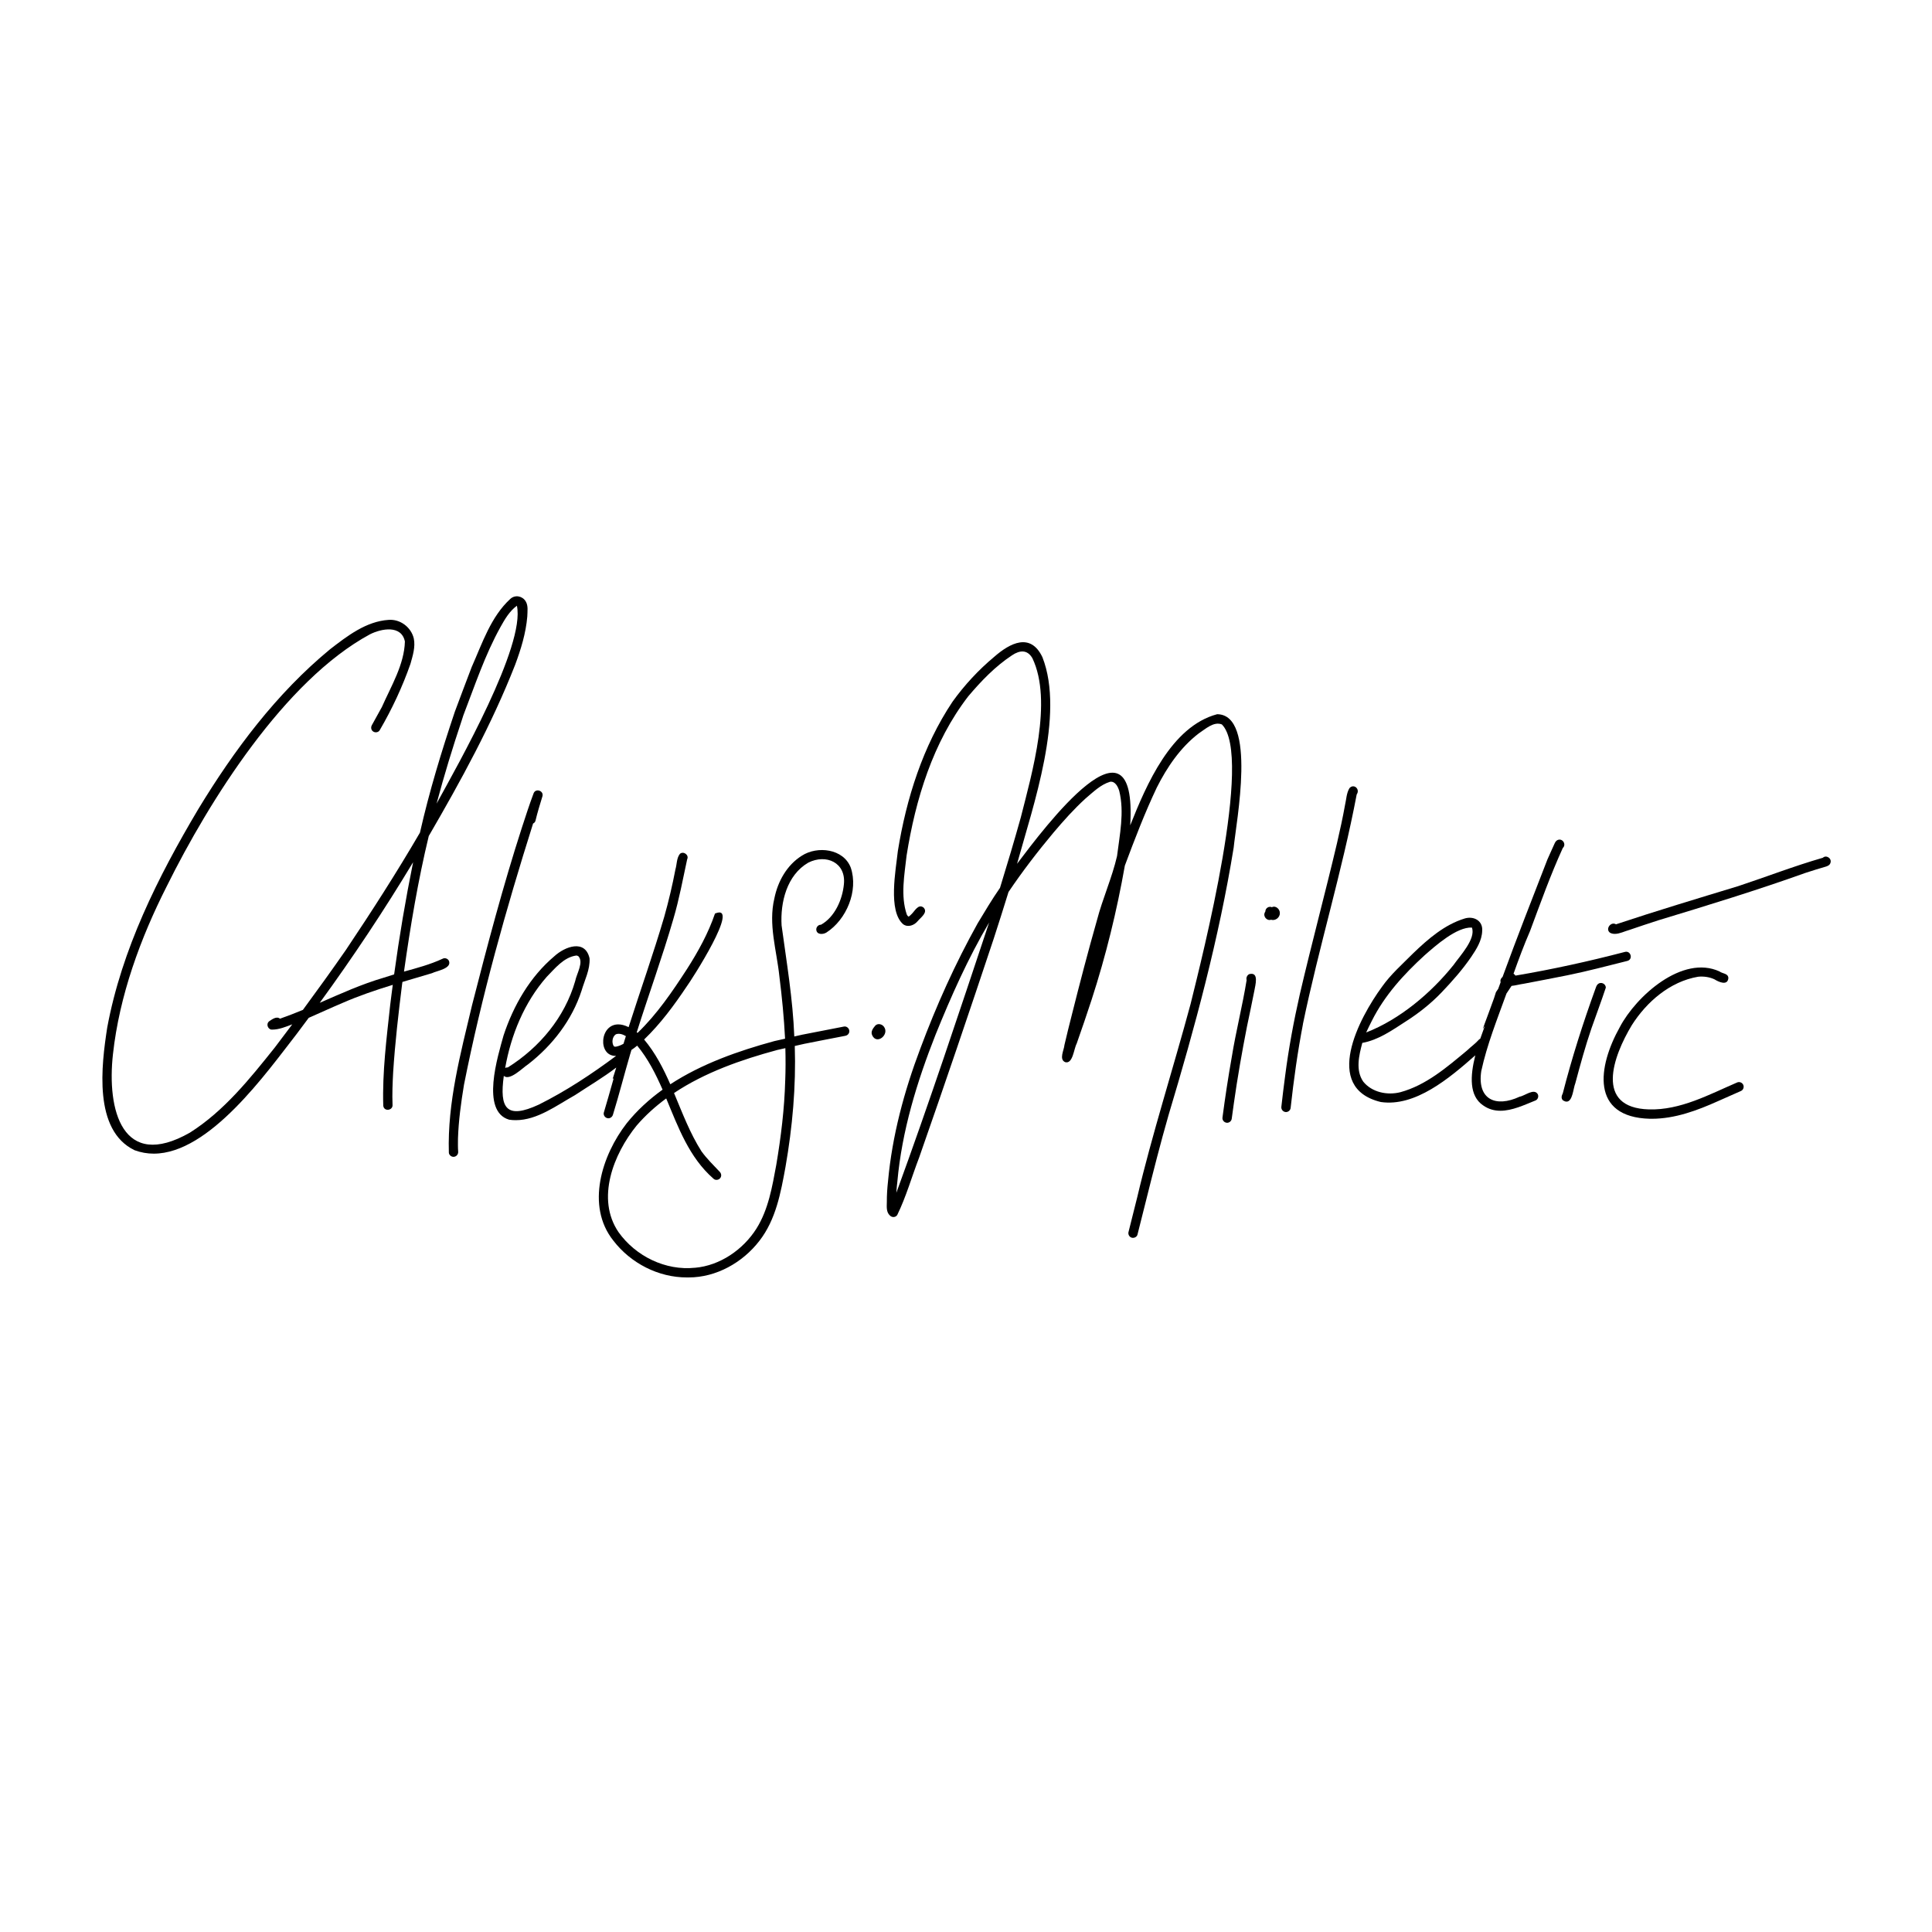 <?xml version="1.0" encoding="utf-8"?>
<!-- Generator: Adobe Illustrator 27.0.0, SVG Export Plug-In . SVG Version: 6.00 Build 0)  -->
<svg version="1.1" id="Calque_vectoriel_00000084528799559680043830000016834182505316868009_"
	 xmlns="http://www.w3.org/2000/svg" xmlns:xlink="http://www.w3.org/1999/xlink" x="0px" y="0px" viewBox="0 0 400 400"
	 style="enable-background:new 0 0 400 400;" xml:space="preserve">
<g>
	<path d="M92.93,198.9c-0.24-0.45-0.85-0.66-1.3-0.4c-2.57,1.19-5.27,1.91-7.99,2.66c1.33-9.42,2.9-18.82,5.13-28.07
		c6.65-11.44,13.04-23.1,17.88-35.44c1.2-3.22,2.23-6.56,2.52-10.01c0.02-1.04,0.24-2.24-0.35-3.17c-0.69-1.1-2.19-1.37-3.16-0.48
		c-4.02,3.68-5.8,9.15-7.96,14.02c0,0,0,0,0-0.01c0-0.01,0.01-0.02,0.01-0.03c0,0.01-0.01,0.01-0.01,0.02
		c0-0.01,0.01-0.02,0.01-0.03c-0.01,0.02-0.01,0.04-0.02,0.06c0,0,0,0,0,0c0,0,0,0,0,0c0,0,0,0,0,0c-1.18,3.09-2.36,6.21-3.52,9.33
		c0,0,0,0,0,0c-2.77,8.24-5.3,16.54-7.22,25.03c-4.83,8.29-10.02,16.36-15.36,24.33c-2.9,4.17-5.87,8.29-8.88,12.38
		c-1.56,0.64-3.14,1.26-4.74,1.82c-0.72-0.59-1.67,0.15-2.29,0.57c-0.58,0.51-0.28,1.48,0.43,1.68c0.08,0,0.16,0.01,0.24,0.01
		c1.42,0,2.81-0.58,4.16-1.09c-1.2,1.6-2.4,3.2-3.62,4.8c-5.17,6.47-10.49,13.13-17.57,17.62c-14.03,7.99-17.23-4.73-15.93-16.27
		c1.33-12.08,5.65-23.92,11.14-34.75c8.8-17.75,24.38-42.58,42.06-52.15c2.39-1.21,6.53-1.98,7.24,1.49
		c-0.13,4.77-2.86,9.25-4.76,13.55c-0.69,1.26-1.38,2.52-2.08,3.77c-0.26,0.46-0.16,1.04,0.3,1.33c0.43,0.27,1.08,0.16,1.33-0.3
		c2.54-4.36,4.69-8.95,6.36-13.72c0.47-1.69,1.06-3.51,0.69-5.27c-0.56-2.33-2.81-4.03-5.22-3.84c-4.64,0.3-8.55,3.33-12.1,6.07
		c-11.12,9.16-19.86,20.86-27.3,33.11c-8.36,14.06-15.84,29.01-18.85,45.22c-1.21,7.81-2.91,21.27,5.66,25.4
		c1.31,0.48,2.64,0.71,3.97,0.71c11.58,0,23.45-16.91,29.57-24.75c0.85-1.12,1.69-2.24,2.52-3.37c2.29-0.99,4.57-2.06,6.92-3.05
		c3.44-1.51,6.94-2.69,10.48-3.78c-0.18,1.41-0.38,2.81-0.54,4.22c-0.75,6.9-1.64,13.85-1.43,20.8c0.14,1.3,2.04,1,1.92-0.2
		c-0.09-2.25,0.01-4.5,0.13-6.74c0.39-6.1,1.1-12.2,1.86-18.29c0.02-0.13,0.04-0.26,0.06-0.39c2.02-0.61,4.06-1.2,6.11-1.81
		C90.41,200.99,93.64,200.54,92.93,198.9z M95.64,149.02c0.1-0.3,0.18-0.59,0.28-0.88c-0.01,0.02-0.01,0.03-0.02,0.05
		c2.4-6.21,4.49-12.58,7.74-18.41c0.88-1.59,1.86-3.26,3.38-4.37c1.78,8.27-12.15,32.8-16.63,40.97
		C91.95,160.53,93.72,154.75,95.64,149.02z M79.45,202.42c-4.58,1.34-8.9,3.3-13.25,5.2c6.86-9.42,13.32-19.13,19.33-29.11
		c-1.56,7.7-2.87,15.45-3.93,23.23C80.88,201.96,80.17,202.18,79.45,202.42z"/>
	<path d="M96.06,224.61c3.63-18.3,8.69-36.32,14.31-54.11c0.24-0.11,0.44-0.32,0.5-0.59c0.4-1.7,0.92-3.36,1.43-5.03
		c0.34-1.14-1.33-1.74-1.8-0.69c-0.9,2.37-1.67,4.79-2.46,7.2c-3.91,12.09-7.15,24.38-10.3,36.69c-2.38,10.03-5.12,20.17-4.81,30.56
		c0.03,0.49,0.49,0.87,0.97,0.87c0.03,0,0.06,0,0.1-0.01c0.53-0.06,0.9-0.54,0.86-1.06c-0.07-0.91-0.05-1.83-0.04-2.74
		C94.94,232.05,95.45,228.28,96.06,224.61z"/>
	<path d="M169.97,191.46c-0.51-0.04-0.98,0.46-0.97,0.98c0.05,1.11,1.37,1.08,2.1,0.63c4.16-2.68,6.66-8.65,5.04-13.44
		c-1.5-3.92-6.9-4.56-10.14-2.46c-3.08,1.93-4.96,5.3-5.67,8.81c-1.3,5.38,0.47,10.78,1.03,16.14c0.54,4.29,0.96,8.61,1.18,12.93
		c-0.73,0.16-1.49,0.34-2.23,0.5c-7.41,2.02-15.03,4.69-21.53,8.94c-1.45-3.3-3.09-6.49-5.42-9.27c3.4-3.27,6.21-7.09,8.83-11
		c0.87-1.16,11.35-17.39,5.84-15.08c-1.38,4.06-3.48,7.86-5.79,11.48c-3.04,4.68-6.2,9.35-10.24,13.23
		c-0.06-0.05-0.11-0.08-0.17-0.12c2.48-7.86,5.31-15.61,7.6-23.53c1.19-4.04,1.95-8.18,2.84-12.29c0.44-0.9-0.77-1.77-1.5-1.13
		c-0.7,0.87-0.62,2.17-0.93,3.22c-0.63,3.29-1.4,6.56-2.31,9.79c-2.26,7.69-4.95,15.24-7.38,22.87c-3.29-1.63-5.11,0.53-5.26,2.69
		c-0.12,1.67,0.75,3.33,2.67,3.26c0,0,0,0,0,0c-5.05,3.76-10.37,7.28-16.03,10.1c-6.67,3.08-8.16,0.78-7.22-5.96
		c1.23,1.11,3.95-1.72,5.07-2.43c5.02-3.91,9.05-9.13,11.03-15.22c0.63-2.18,1.79-4.38,1.65-6.69c-0.91-4.03-5.12-2.43-7.29-0.43
		c-5.04,4.25-8.46,10.18-10.51,16.39c-1.18,4.25-4.79,15.72,1.15,17.45c0.47,0.07,0.93,0.1,1.38,0.1c4.45,0,8.49-3.08,12.25-5.18
		c2.82-1.87,5.84-3.64,8.55-5.72c-0.26,0.8-0.52,1.6-0.76,2.4l0.01-0.01l0.04-0.04l0.08-0.07l0.04-0.03l0.04-0.03l0.02-0.01
		c-0.07,0.26-0.15,0.53-0.22,0.79c-0.59,2.11-1.2,4.21-1.82,6.31c-0.15,0.5,0.21,1.05,0.71,1.17c0.07,0.02,0.15,0.03,0.22,0.03
		c0.43,0,0.82-0.3,0.95-0.73c1.27-4.12,2.33-8.3,3.54-12.44c0.1-0.33,0.2-0.66,0.3-0.99c0.38-0.25,0.77-0.53,1.18-0.88
		c2.26,2.73,3.84,5.87,5.26,9.11c-2.75,1.98-5.26,4.26-7.42,6.95c-5.14,6.61-8.53,17.09-2.77,24.31c3.59,4.67,9.31,7.63,15.23,7.62
		c0.12,0,0.24,0,0.36,0c5.72,0,11.18-3.08,14.64-7.57c3.42-4.39,4.43-9.96,5.41-15.32c1.44-8.26,2.19-16.63,1.92-25.03
		c0.7-0.16,1.44-0.33,2.16-0.49c-0.01,0-0.01,0-0.02,0.01c2.78-0.56,5.56-1.09,8.34-1.63c0.52-0.1,0.89-0.57,0.8-1.11
		c-0.08-0.51-0.59-0.91-1.11-0.8c-2.81,0.54-5.62,1.09-8.42,1.64c0.01,0,0.01,0,0.01,0c-0.01,0-0.02,0-0.02,0.01
		c-0.02,0-0.04,0.01-0.06,0.01c0.01,0,0.01,0,0.02,0c0.01,0,0.02,0,0.03-0.01c0,0,0,0,0,0c0,0,0.01,0,0.01,0
		c-0.01,0-0.03,0.01-0.04,0.01c0.01,0,0.02,0,0.03-0.01c-0.01,0-0.02,0-0.03,0c-0.01,0-0.02,0.01-0.04,0.01c0.01,0,0.02,0,0.02-0.01
		c-0.58,0.13-1.19,0.27-1.78,0.4c-0.3-7.72-1.59-15.35-2.63-22.99c-0.29-4.8,1.1-10.44,5.53-13c3.69-1.86,7.84-0.02,7.37,4.48
		C174.42,186.25,172.83,189.87,169.97,191.46z M113.18,202.26c1.72-1.75,3.55-4.09,6.15-4.43c0.14,0.01,0.28,0.05,0.38,0.14
		c-0.02-0.02-0.04-0.03-0.05-0.04c-0.02-0.02-0.03-0.02-0.05-0.04c0.02,0.01,0.03,0.02,0.05,0.03c0.02,0.01,0.04,0.02,0.06,0.03
		c1.21,1.22-0.33,3.61-0.63,5.16c-2.17,7.53-7.36,13.74-13.95,17.89c-0.19-0.02-0.38,0.02-0.55,0.11
		C105.79,214.3,108.55,207.53,113.18,202.26z M127.03,216.57l0.04,0.01c-0.47-0.71-0.31-1.96,0.44-2.44c0.7-0.26,1.42,0,2.07,0.38
		c-0.16,0.53-0.33,1.05-0.49,1.58c-0.49,0.28-1.01,0.5-1.56,0.6C127.35,216.73,127.17,216.69,127.03,216.57z M162.57,223.79
		c0-0.02,0-0.05,0-0.07c-0.16,5.83-0.88,11.69-1.85,17.45c-0.84,4.52-1.62,9.24-4.12,13.22c-2.75,4.33-7.52,7.64-12.72,8.09
		l0.04-0.01c-6.12,0.65-12.31-2.37-15.87-7.38c-4.69-6.91-1.03-16.17,3.77-22.07c1.83-2.12,3.89-3.97,6.11-5.6
		c2.51,6.02,4.75,12.2,9.77,16.6c0.17,0.18,0.41,0.26,0.64,0.26c0.27,0,0.54-0.11,0.72-0.3c0.37-0.4,0.32-0.98-0.04-1.36
		c-1.3-1.38-2.67-2.71-3.78-4.24c-2.38-3.73-3.96-7.95-5.69-12.08c6.4-4.27,13.95-6.91,21.33-8.9c-0.05,0.01-0.03,0.01-0.06,0.01
		c0.54-0.12,1.18-0.27,1.78-0.4C162.66,219.27,162.66,221.53,162.57,223.79z"/>
	<path d="M162.62,241.58c0,0.01,0,0.01,0,0.02c0,0.01,0,0.01,0,0.02C162.61,241.61,162.61,241.59,162.62,241.58z"/>
	<path d="M314.62,227.06c-4.97,2.31-8.82,0.56-7.94-5.3c1.19-5.5,3.31-10.76,5.22-16.06c0.35-0.53,0.7-1.06,1.05-1.58
		c0.86-0.09,1.73-0.34,2.55-0.45c3-0.59,6.02-1.13,9.02-1.75c4.18-0.85,8.3-1.95,12.44-2.98c1.21-0.37,0.65-2.2-0.56-1.85
		c-7.47,1.95-15.03,3.61-22.64,4.9c-0.09-0.16-0.23-0.3-0.4-0.39c1.06-2.98,2.16-5.94,3.42-8.84c2.15-5.77,4.22-11.58,6.78-17.19
		c0.8-0.75-0.05-2.1-1.08-1.65c-0.34,0.15-0.51,0.47-0.65,0.79c-0.47,1.09-1,2.15-1.46,3.25c-3.14,8.09-6.31,16.16-9.28,24.3
		c-0.34,0.27-0.53,0.69-0.4,1.09c-0.17,0.46-0.34,0.92-0.5,1.37c-0.15,0.23-0.31,0.45-0.46,0.68c-0.01,0.04-0.03,0.08-0.04,0.11
		c-0.13,0.37-0.23,0.76-0.36,1.13c-0.23,0.66-0.48,1.3-0.71,1.95c-0.38,1.08-0.8,2.15-1.19,3.23c-0.15,0.41-0.29,0.81-0.44,1.22
		c0.15-0.21,0.29-0.43,0.43-0.64c-0.32,0.86-0.64,1.76-0.95,2.66c-0.08,0.04-0.16,0.08-0.24,0.15c-0.75,0.85-1.69,1.5-2.53,2.31
		c-4.15,3.44-8.42,7.15-13.77,8.61c-2.69,0.68-5.89,0.04-7.69-2.2c-1.63-2.36-0.87-5.44-0.19-8.01c3.34-0.6,6.18-2.62,8.97-4.42
		c2.7-1.72,5.23-3.72,7.45-6.04c2.2-2.31,4.32-4.7,6.12-7.33c1.09-1.62,2.22-3.38,2.28-5.39c0.18-2.13-1.77-3.15-3.64-2.57
		c-4.15,1.27-7.59,4.25-10.66,7.21c-2.22,2.24-4.63,4.34-6.45,6.93c-4.75,6.48-12.41,20.91-0.24,23.85
		c7.11,1.04,14.15-4.88,19.57-9.67c-1.1,4.31-1.27,8.4,1.59,10.35c1.15,0.82,2.36,1.13,3.6,1.13c2.46,0,5-1.22,7.27-2.13
		c0.49-0.2,0.69-0.81,0.48-1.28C317.62,225.22,315.72,226.88,314.62,227.06z M284.02,211.36c2.64-5.28,6.6-9.62,10.92-13.57
		c2.3-2.02,6.66-5.9,9.8-5.75c0.88,2.33-2.5,5.89-3.81,7.76c-4.63,5.78-11.12,11.26-18.08,13.96
		C283.22,212.96,283.62,212.16,284.02,211.36z"/>
	<path d="M330.82,203.75c-0.28,0.26-0.38,0.6-0.5,0.95c-2.58,7.12-4.88,14.32-6.76,21.66c-0.24,0.47-0.42,1.04,0.05,1.47
		c0.28,0.17,0.52,0.25,0.73,0.25c1.27,0,1.39-2.8,1.81-3.79c1.03-3.84,2.07-7.67,3.36-11.43c0.98-2.8,2.04-5.61,2.96-8.39
		C332.45,203.65,331.43,203.2,330.82,203.75z"/>
	<path d="M377.4,177.59c-5.93,1.71-11.68,3.94-17.54,5.88c-8.45,2.57-16.91,5.11-25.29,7.9c-1.08-0.66-2.3,1.05-1.19,1.77
		c0.31,0.15,0.63,0.21,0.95,0.21c1,0,2.04-0.55,2.97-0.8c2.01-0.69,4.02-1.36,6.04-2.01c10.23-3.1,20.44-6.23,30.5-9.83
		c1.41-0.47,2.83-0.89,4.25-1.31c0.41-0.13,0.79-0.35,0.9-0.8C379.26,177.69,378.09,176.94,377.4,177.59z"/>
	<path d="M359.64,224.12c-5.84,2.51-11.71,5.75-18.25,5.57c-11.31-0.33-7.44-10.98-3.54-17.44c3.06-4.83,7.92-9.05,13.74-10.03
		c1.13-0.11,2.33,0.05,3.37,0.54c0.87,0.54,2.72,1.4,2.88-0.25c-0.03-1.01-1.21-0.9-1.85-1.39c-7.67-3.51-17.26,5.12-20.63,11.54
		c-4.55,8.13-6.13,18.66,6.25,18.97c0.13,0,0.25,0,0.38,0c4.81,0,9.43-1.73,13.77-3.68c1.56-0.69,3.12-1.38,4.68-2.07
		c0.48-0.21,0.7-0.8,0.48-1.28C360.7,224.12,360.12,223.9,359.64,224.12z"/>
	<path d="M258.68,201.67c-0.48,0.18-0.73,0.79-0.58,1.25c-0.86,5.33-2.21,10.57-3.07,15.9c-0.74,4.17-1.38,8.36-1.93,12.56
		c-0.07,0.52,0.33,1.01,0.85,1.07c0.04,0,0.07,0.01,0.11,0.01c0.48,0,0.9-0.37,0.96-0.86c0.14-1.04,0.28-2.08,0.43-3.12
		c0.75-5.35,1.69-10.68,2.73-15.98c0.51-2.48,1.05-4.94,1.53-7.43C259.89,203.97,260.72,201.2,258.68,201.67z"/>
	<path d="M269.75,212.04c3.3-15.95,8.11-31.56,11.14-47.56c0.77-1.1-0.6-2.32-1.5-1.3c-0.63,1.04-0.64,2.32-0.92,3.5
		c-0.47,2.65-1.06,5.28-1.66,7.9c-2.46,10.44-5.26,20.8-7.69,31.25c-1.27,5.6-2.32,11.25-3.05,16.95c-0.29,2.12-0.54,4.25-0.78,6.38
		c-0.06,0.52,0.33,1.01,0.85,1.07c0.04,0,0.07,0.01,0.11,0.01c0.47,0,0.91-0.37,0.96-0.85c0.64-5.83,1.45-11.63,2.56-17.39
		c0,0.02,0,0.03,0,0.03C269.75,212.03,269.75,212.04,269.75,212.04z"/>
	<path d="M263.33,187.83c-0.63-0.29-1.36,0.21-1.35,0.88c-0.04,0.06-0.07,0.12-0.1,0.18c-0.44,0.83,0.41,1.83,1.29,1.53
		c0.12,0.04,0.25,0.06,0.38,0.06c0.74,0,1.42-0.63,1.43-1.39C265.03,188.26,264.14,187.41,263.33,187.83z"/>
	<path d="M181.23,212.33c-0.45,0.54-0.99,1.2-0.68,1.95c0.92,2.17,3.64-0.07,2.48-1.68C182.64,212.03,181.76,211.8,181.23,212.33z"
		/>
	<path d="M252,147.87c-9.51,2.52-14.67,14.63-18,23.01c1.52-25.34-17.74,0.43-23.43,7.96c3.33-12.03,9.93-30.86,5.25-42.78
		c-2.45-5.15-6.69-2.95-9.98-0.07c-3.25,2.71-6.16,5.85-8.63,9.29c-6.14,9.19-9.56,20.04-11.32,30.92
		c-0.41,3.86-2.09,12.44,1.12,15.17c0.99,0.69,2.26,0.21,2.97-0.64c0.61-0.76,2.24-1.82,1.22-2.84c-1.11-0.84-1.84,0.82-2.54,1.43
		c-0.18,0.15-0.34,0.39-0.57,0.45c-0.16-0.1-0.26-0.27-0.35-0.43c-1.32-3.9-0.48-8.21-0.04-12.21c1.84-11.63,5.46-23.5,12.76-32.96
		c2.68-3.17,5.58-6.2,9.07-8.5c1.61-1.08,3.17-1.21,4.22,0.61c4.25,8.9-0.07,23.72-2.41,32.98c-1.36,4.87-2.81,9.72-4.3,14.56
		c-1.66,2.38-3.14,4.88-4.64,7.37c-4.63,8.31-8.54,17-11.86,25.91c-3.34,8.82-5.82,18.02-6.68,27.43c-0.16,1.45-0.26,2.9-0.25,4.36
		c-0.02,0.96-0.14,2.07,0.64,2.77c0.42,0.45,1.19,0.42,1.52-0.12c1.85-3.8,3.01-7.94,4.53-11.89c5.28-15.07,10.41-30.19,15.45-45.34
		c1.04-3.21,2.06-6.41,3.05-9.63c2.87-4.26,6.01-8.35,9.31-12.29c2.1-2.49,4.24-4.88,6.66-7.09c1.55-1.3,3.07-2.84,5.05-3.44
		c1.07-0.17,1.65,1.04,1.91,1.9c1.09,4.4,0.09,9.06-0.46,13.49c-1.04,4.5-2.99,8.79-4.16,13.28c-1.85,6.49-3.55,13.01-5.19,19.55
		c-0.51,2.01-1.05,4.14-1.54,6.28c-0.08,1.05-1.18,2.98,0.16,3.55c1.59,0.43,1.78-2.76,2.37-3.83c1.07-3.04,2.11-6.08,3.11-9.14
		c2.94-9.06,5.21-18.34,6.87-27.73c2.03-5.45,4.12-10.9,6.61-16.15c2.1-4.18,4.87-8.29,8.68-11.21c1.35-0.88,3.09-2.54,4.79-1.87
		c6.57,6.52-4.06,48.06-6.47,57.88c-3.56,13.21-8.01,27.12-11.05,40.02c-0.6,2.38-1.2,4.76-1.79,7.14
		c-0.16,0.49,0.12,1.06,0.62,1.22c0.48,0.15,1.09-0.11,1.22-0.62c0.6-2.37,1.18-4.69,1.78-7.08c1.46-5.85,2.99-11.89,4.67-17.72
		c5.46-18.19,10.43-36.56,13.47-55.34C255.94,170.14,260.26,147.94,252,147.87z M185.58,246.95c0.02-0.4,0.05-0.81,0.09-1.21
		c0.04-0.37,0.08-0.75,0.12-1.12c0.94-10.49,4.05-20.63,7.9-30.38c3.22-7.96,6.73-15.85,11.1-23.25
		C198.56,209.69,192.36,228.42,185.58,246.95z"/>
</g>
</svg>
